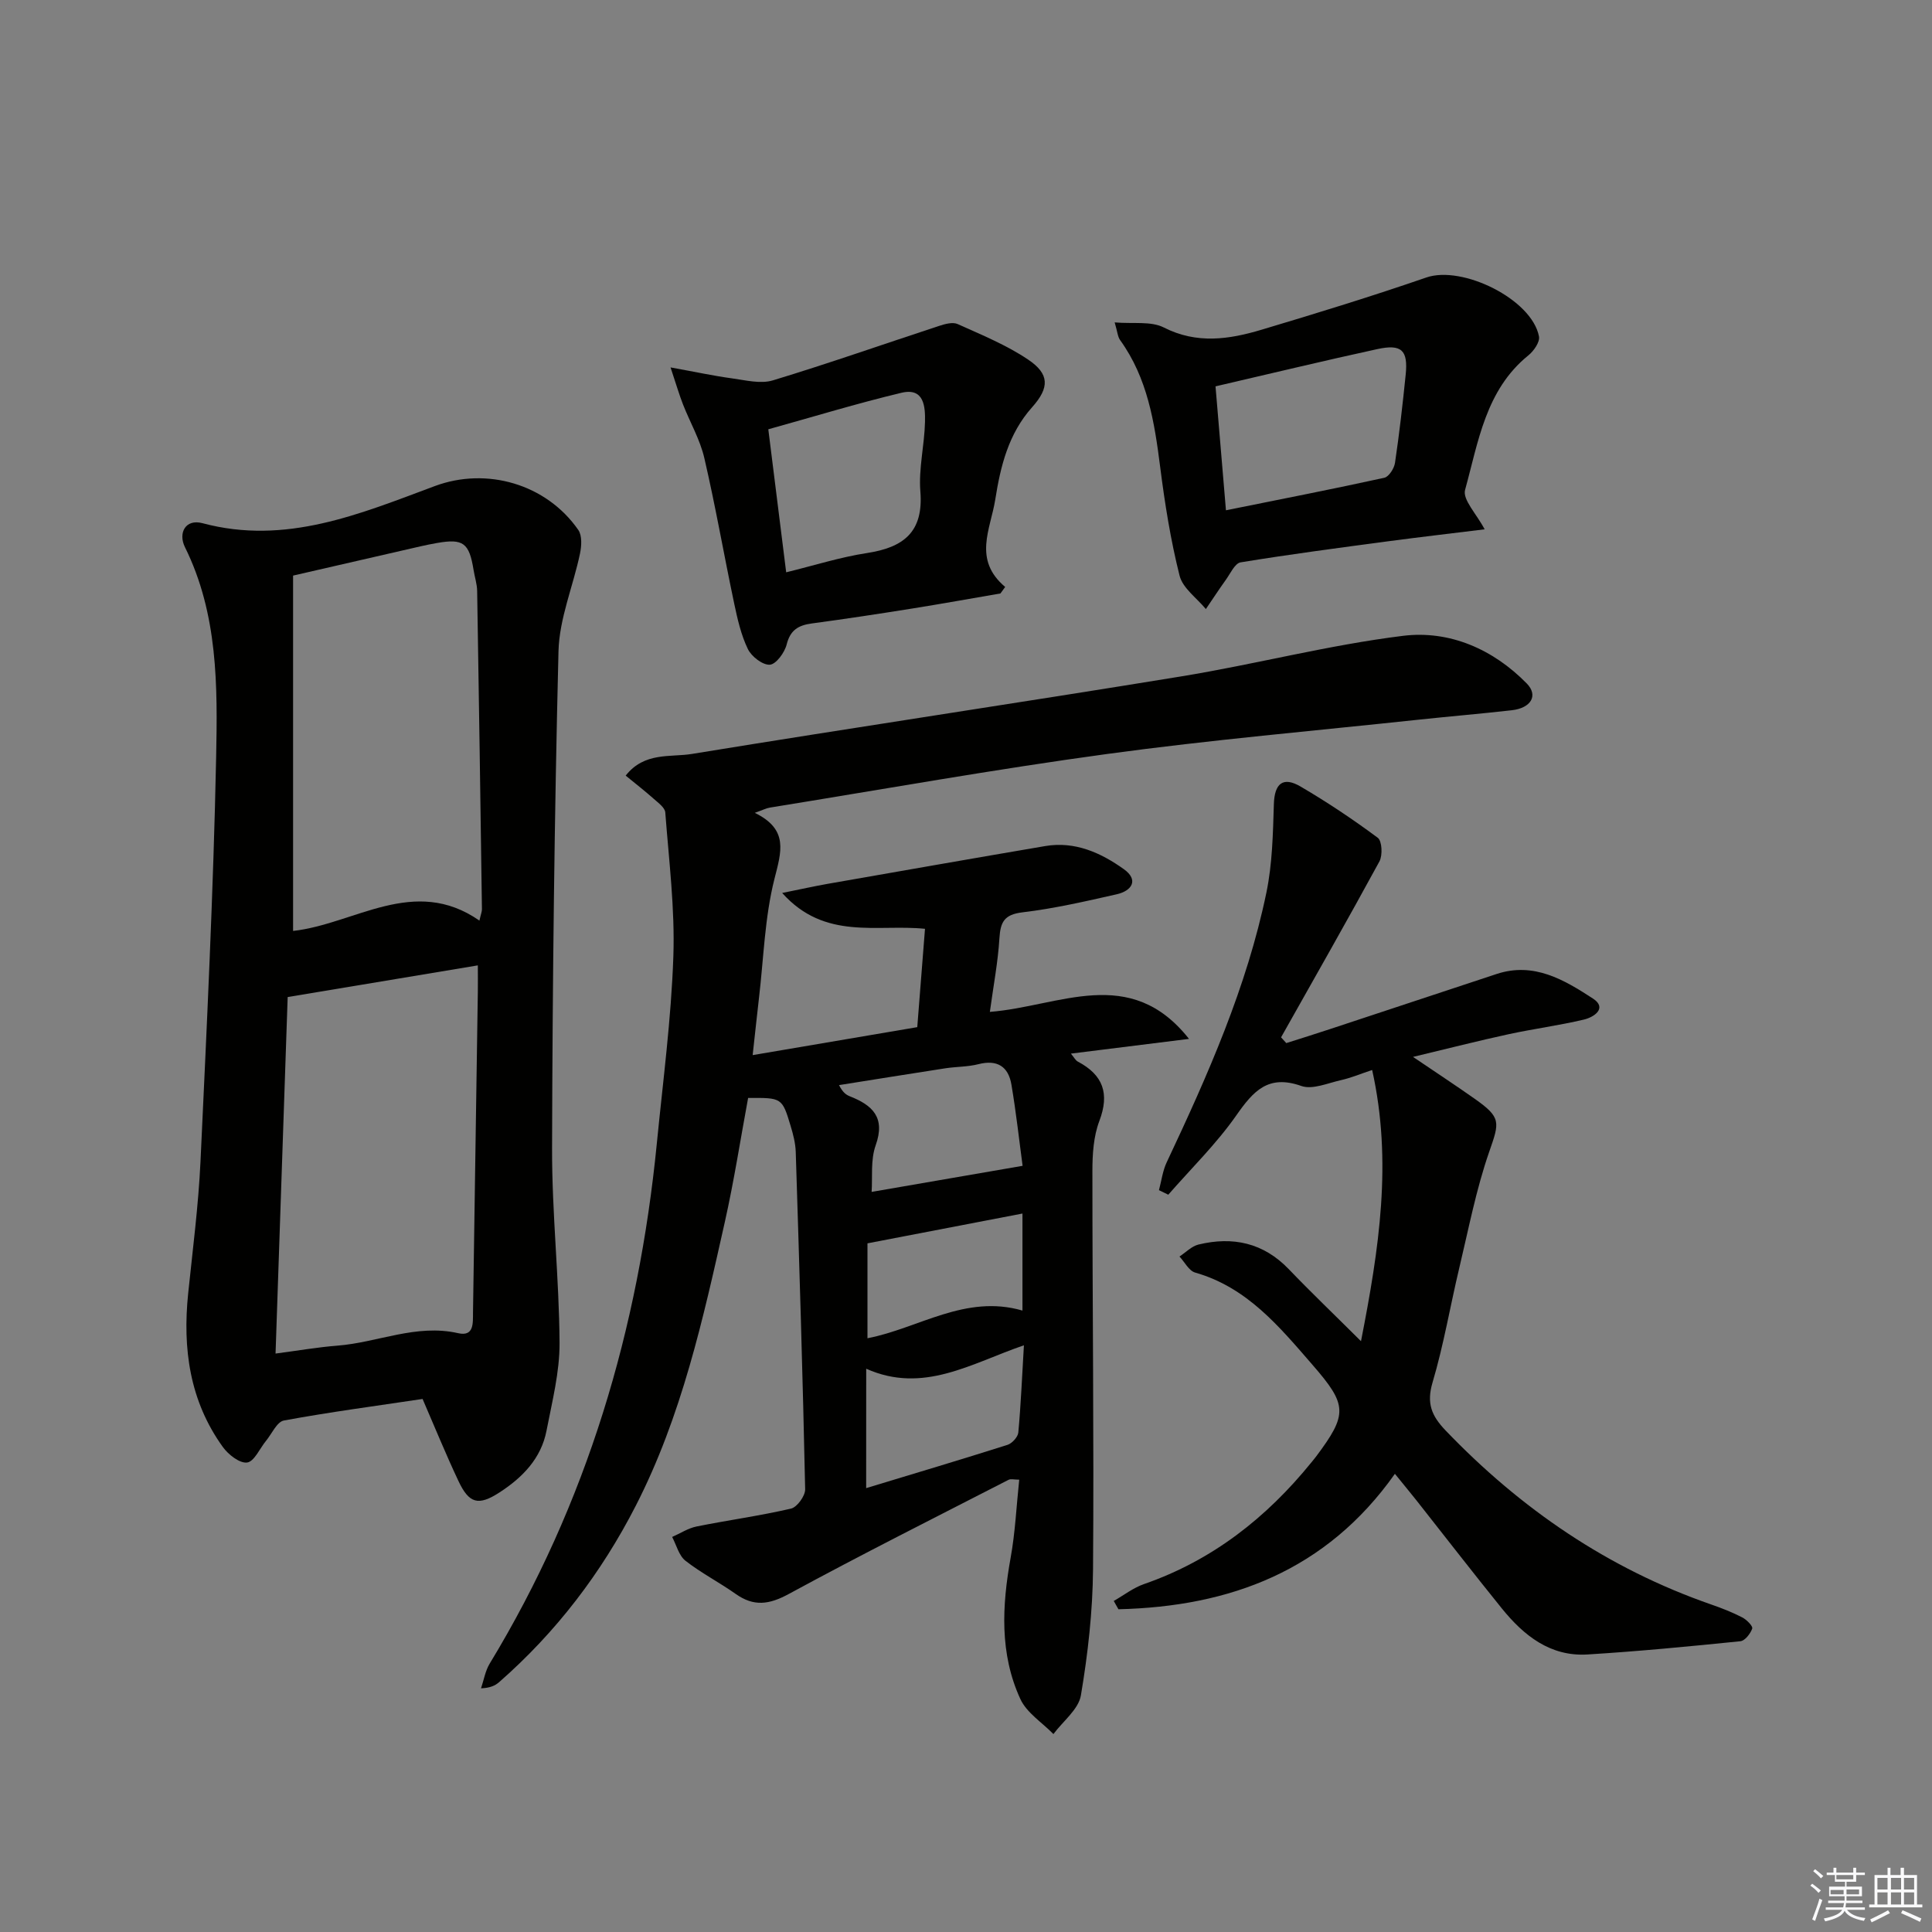 <svg enable-background="new 0 0 400 400" viewBox="0 0 400 400" xmlns="http://www.w3.org/2000/svg"><rect x="0" y="0" width="400" height="400" fill="#808080" stroke="none"/><g fill="#010100"><path d="m204.94 209.5c14.45-1.13 28.99-9.9 41.23 5.59-7.97.99-15.95 1.99-24.45 3.05.67.8.95 1.4 1.43 1.65 5.24 2.77 6.62 6.61 4.45 12.32-1.2 3.17-1.43 6.86-1.43 10.32-.01 27.49.34 54.99.13 82.48-.07 8.72-1.06 17.49-2.51 26.09-.49 2.91-3.72 5.36-5.69 8.02-2.34-2.4-5.54-4.4-6.85-7.26-4.32-9.39-3.8-19.31-2-29.3.94-5.2 1.18-10.53 1.77-16.11-1.04 0-1.74-.21-2.21.03-15.21 7.81-30.49 15.48-45.51 23.64-4.05 2.2-7.22 2.65-10.98-.01-3.39-2.4-7.14-4.32-10.4-6.87-1.37-1.08-1.87-3.25-2.76-4.93 1.69-.74 3.31-1.82 5.07-2.17 6.5-1.31 13.09-2.2 19.54-3.7 1.26-.29 2.96-2.64 2.93-4-.49-23.29-1.21-46.57-1.95-69.85-.06-1.8-.53-3.63-1.06-5.38-1.76-5.85-1.81-5.84-8.8-5.79-1.58 8.51-2.91 17.16-4.82 25.67-4.5 20.1-8.95 40.24-18.45 58.78-7.14 13.93-16.48 26.16-28.27 36.49-.83.73-1.87 1.21-3.76 1.29.58-1.71.88-3.6 1.79-5.11 20.14-33.15 30.83-69.32 34.61-107.71 1.27-12.9 2.98-25.78 3.42-38.71.34-9.91-.92-19.88-1.67-29.81-.07-.99-1.43-1.97-2.34-2.78-1.82-1.62-3.74-3.11-5.86-4.85 3.88-4.93 9.23-3.76 13.68-4.48 33.73-5.51 67.54-10.54 101.28-16.05 15.39-2.51 30.56-6.51 46-8.41 9.59-1.18 18.63 2.75 25.6 9.87 2.44 2.49.88 5.09-3.11 5.54-6.44.73-12.9 1.27-19.35 1.96-21.48 2.3-43.01 4.17-64.4 7.09-23.34 3.18-46.55 7.34-69.82 11.1-.77.12-1.49.51-3.15 1.09 7.08 3.46 5.49 8.05 4.06 13.72-2.01 7.96-2.22 16.38-3.19 24.6-.42 3.62-.8 7.25-1.31 11.84 11.42-1.94 22.4-3.8 34.08-5.79.52-6.62 1.05-13.31 1.6-20.36-9.9-1.02-20.71 2.48-29.57-7.42 3.83-.77 6.59-1.39 9.36-1.88 15.03-2.63 30.05-5.27 45.09-7.83 6.16-1.05 11.53 1.38 16.3 4.79 3.1 2.21 1.68 4.47-1.48 5.19-6.46 1.46-12.95 2.96-19.52 3.74-3.77.45-4.56 2-4.77 5.36-.3 4.93-1.24 9.81-1.98 15.25zm6.78 31.87c-.69-5.1-1.33-11-2.32-16.84-.63-3.69-2.91-5.2-6.8-4.21-2.22.57-4.59.51-6.88.86-7.34 1.13-14.68 2.32-22.01 3.48.78 1.52 1.46 2 2.2 2.3 4.71 1.85 7.46 4.36 5.39 10.16-1.09 3.06-.63 6.67-.84 9.65 10.34-1.78 20.32-3.51 31.26-5.4zm-32.39 66.73c10-3.03 19.65-5.91 29.24-8.95.96-.3 2.17-1.62 2.26-2.56.53-5.74.77-11.52 1.16-18.06-10.91 3.73-20.82 10.13-32.65 4.85-.01 8.79-.01 16.51-.01 24.72zm.27-50.68v19.65c10.56-2.03 20.26-9.17 32.09-5.73 0-7.43 0-13.98 0-20.09-10.53 2.03-20.99 4.04-32.09 6.17z"/><path d="m87.49 289.64c-9.76 1.46-19.28 2.72-28.71 4.46-1.45.27-2.5 2.75-3.71 4.22-1.3 1.58-2.43 4.28-3.91 4.48-1.54.2-3.89-1.64-5.02-3.21-6.88-9.54-8.36-20.38-7.18-31.81.94-9.09 2.12-18.17 2.55-27.29 1.3-27.91 2.67-55.82 3.24-83.74.3-14.71.39-29.64-6.46-43.47-1.44-2.92.1-5.9 3.63-4.96 17.26 4.62 32.63-1.93 48.12-7.69 10.68-3.97 23.04-.47 29.69 9.09.81 1.17.68 3.33.35 4.9-1.42 6.76-4.28 13.44-4.45 20.21-.85 34.29-1.24 68.59-1.33 102.88-.04 13.44 1.47 26.89 1.55 40.34.03 6.05-1.54 12.14-2.7 18.16-1.11 5.75-4.97 9.69-9.7 12.76-4.42 2.87-6.34 2.35-8.57-2.42-2.55-5.41-4.81-10.95-7.39-16.91zm-30.44-9.4c4.67-.61 8.73-1.32 12.82-1.64 8.34-.65 16.31-4.55 24.98-2.58 3.34.76 3.05-2.13 3.08-4.28.34-22.13.67-44.26 1-66.39.03-1.77 0-3.54 0-5.48-13.33 2.22-26.03 4.34-39.37 6.56-.81 23.9-1.65 48.58-2.51 73.81zm3.63-87.5c12.77-1.42 25.04-11.55 38.58-2.14.32-1.43.53-1.89.52-2.35-.31-21.96-.62-43.92-.99-65.88-.02-1.47-.52-2.93-.75-4.41-.9-5.56-2.15-6.49-7.55-5.54-1.14.2-2.28.43-3.42.69-8.65 1.98-17.31 3.97-26.39 6.06z"/><path d="m281.78 277.68c3.74-19.1 6.54-37.17 2.31-56.15-2.5.83-4.43 1.65-6.45 2.1-2.73.61-5.9 2.02-8.21 1.21-6.87-2.43-9.93 1.04-13.46 6.08-4.11 5.88-9.34 10.99-14.09 16.43-.64-.31-1.28-.62-1.93-.94.52-1.93.76-3.98 1.6-5.76 8.5-18.04 16.59-36.25 20.65-55.88 1.23-5.95 1.35-12.17 1.54-18.28.13-4.32 1.92-5.76 5.52-3.65 5.52 3.23 10.86 6.8 15.99 10.61.89.66 1.03 3.63.35 4.89-6.65 12.22-13.54 24.3-20.37 36.43.36.4.72.79 1.08 1.19 3.02-.96 6.05-1.9 9.06-2.9 11.49-3.79 22.98-7.59 34.47-11.4 7.72-2.56 14.02 1.21 19.95 5.07 3.06 2 .22 3.87-1.85 4.36-5.15 1.22-10.41 1.91-15.59 3.03-6.27 1.36-12.49 2.95-19.8 4.7 4.87 3.3 8.84 5.9 12.71 8.63 5.61 3.94 5.21 4.85 3.06 11.03-2.7 7.77-4.26 15.94-6.18 23.98-1.89 7.91-3.23 15.96-5.54 23.74-1.28 4.32-.24 6.9 2.7 9.97 15.58 16.25 33.64 28.6 54.98 36.02 2.2.76 4.38 1.62 6.44 2.68.9.46 2.23 1.81 2.06 2.3-.37 1.07-1.51 2.53-2.45 2.63-10.53 1.07-21.08 2.09-31.64 2.74-7.71.48-13.2-3.91-17.75-9.53-5.96-7.37-11.76-14.87-17.63-22.31-1.32-1.67-2.69-3.31-4.51-5.56-14.2 20.09-34.15 27.49-57.24 28.04-.32-.57-.65-1.15-.97-1.72 2.09-1.19 4.05-2.73 6.28-3.5 14.12-4.9 25.34-13.72 34.65-25.2.31-.39.64-.77.94-1.17 6.6-8.82 6.52-10.68-.7-18.99-6.88-7.92-13.55-16.06-24.32-19.13-1.29-.37-2.17-2.18-3.24-3.32 1.3-.85 2.5-2.13 3.93-2.48 7.11-1.72 13.44-.38 18.71 5.11 4.59 4.79 9.39 9.37 14.94 14.9z"/><path d="m230.78 66.75c3.86.33 7.51-.3 10.17 1.05 6.86 3.49 13.54 2.47 20.26.46 11.42-3.41 22.83-6.92 34.1-10.81 7.46-2.57 21.86 4.51 23.32 12.21.22 1.15-1.08 3.01-2.19 3.91-8.87 7.17-10.36 17.9-13.11 27.85-.56 2.02 2.39 5 4.05 8.17-6.79.84-13.41 1.6-20.01 2.48-10.19 1.36-20.38 2.7-30.52 4.36-1.19.2-2.12 2.33-3.07 3.64-1.42 1.98-2.75 4.02-4.12 6.03-1.88-2.29-4.78-4.31-5.44-6.91-1.86-7.38-3.06-14.96-4.02-22.52-1.18-9.29-2.62-18.39-8.28-26.24-.52-.71-.57-1.78-1.14-3.68zm20.88 13.24c.7 8.38 1.39 16.56 2.16 25.66 11.48-2.32 22.16-4.4 32.78-6.73.95-.21 2.05-1.94 2.22-3.09.9-6.06 1.59-12.15 2.21-18.24.52-5.08-.83-6.41-5.88-5.31-10.99 2.39-21.92 5.03-33.49 7.71z"/><path d="m207.13 122.87c-6.13 1.05-12.26 2.16-18.4 3.14-6.87 1.1-13.75 2.14-20.65 3.07-2.76.37-4.46 1.34-5.21 4.35-.42 1.68-2.19 4.1-3.48 4.19-1.49.1-3.8-1.69-4.55-3.24-1.41-2.91-2.15-6.2-2.83-9.41-2.12-10.04-3.87-20.16-6.19-30.15-.89-3.82-2.95-7.36-4.4-11.06-.76-1.93-1.34-3.93-2.59-7.69 5.2.94 8.92 1.75 12.68 2.26 2.82.38 5.94 1.2 8.51.42 11.54-3.5 22.93-7.51 34.4-11.27 1.21-.4 2.82-.85 3.84-.39 4.97 2.24 10.1 4.33 14.59 7.35 4.46 2.99 4.46 5.81.85 9.86-4.9 5.48-6.54 12.15-7.64 19.11-.97 6.15-4.68 12.44 2.05 18.11-.34.45-.66.9-.98 1.35zm-44.36-4.38c5.87-1.44 11.24-3.15 16.74-3.99 7.55-1.16 11.72-4.33 11.04-12.75-.38-4.73.85-9.58.96-14.38.07-3.14-.14-7.19-4.91-6.04-9.16 2.19-18.18 4.95-27.53 7.55 1.22 9.81 2.41 19.3 3.7 29.61z"/></g><path d="m374.8 390.4.4-.4c.7.5 1.3 1 1.8 1.4l-.5.5c-.5-.6-1.1-1.1-1.7-1.5zm1 7.3-.6-.3c.5-1.4 1.1-2.8 1.5-4.3.2.1.4.2.6.3-.5 1.3-1 2.8-1.5 4.3zm-.4-10.3.4-.4c.4.3 1 .8 1.7 1.4l-.5.5c-.4-.5-1-1-1.6-1.5zm2.5.3h1.7v-1h.6v1h3.5v-1h.6v1h1.8v.5h-1.8v1.4h-2v1h3.2v2h-3.2v.9h3.3v.5h-3.4c0 .3-.1.6-.1.9h4v.5h-3.7c.7.9 1.9 1.5 3.8 1.7-.1.2-.2.4-.3.6-2.1-.4-3.5-1.1-4-2.1-.4 1-1.8 1.7-4 2.2-.1-.2-.2-.4-.3-.6 2.1-.4 3.4-1 3.8-1.8h-3.4v-.5h3.6c.1-.3.1-.6.2-.9h-3.3v-.5h3.4c0-.3 0-.6 0-.9h-3.2v-2h3.3v-1h-2.1v-1.4h-1.7v-.5zm1.1 3.5v1h2.7c0-.3 0-.4 0-.4 0-.1 0-.2 0-.2 0-.1 0-.2 0-.3h-2.7zm1.2-3v.9h3.5v-.9zm4.7 3h-2.6v.6.4h2.6z" fill="#fafafb"/><path d="m393.6 386.7h.6v1.5h2.7v6.1h1.1v.6h-11v-.6h1.1v-6.1h2.7v-1.5h.6v1.5h2.1v-1.5zm-2.7 8.8.4.6c-1.2.6-2.5 1.3-3.8 1.9-.1-.2-.2-.4-.3-.6 1.2-.6 2.5-1.2 3.7-1.9zm-2.2-6.7v2.4h2.1v-2.4zm0 3v2.5h2.1v-2.5zm2.8-3v2.4h2.1v-2.4zm0 3v2.5h2.1v-2.5zm6 6.1c-1.4-.7-2.7-1.3-3.9-1.8l.3-.6c1.5.6 2.7 1.2 3.9 1.7zm-1.2-9.1h-2.1v2.4h2.1zm-2.1 3v2.5h2.1v-2.5z" fill="#fafafb"/></svg>
